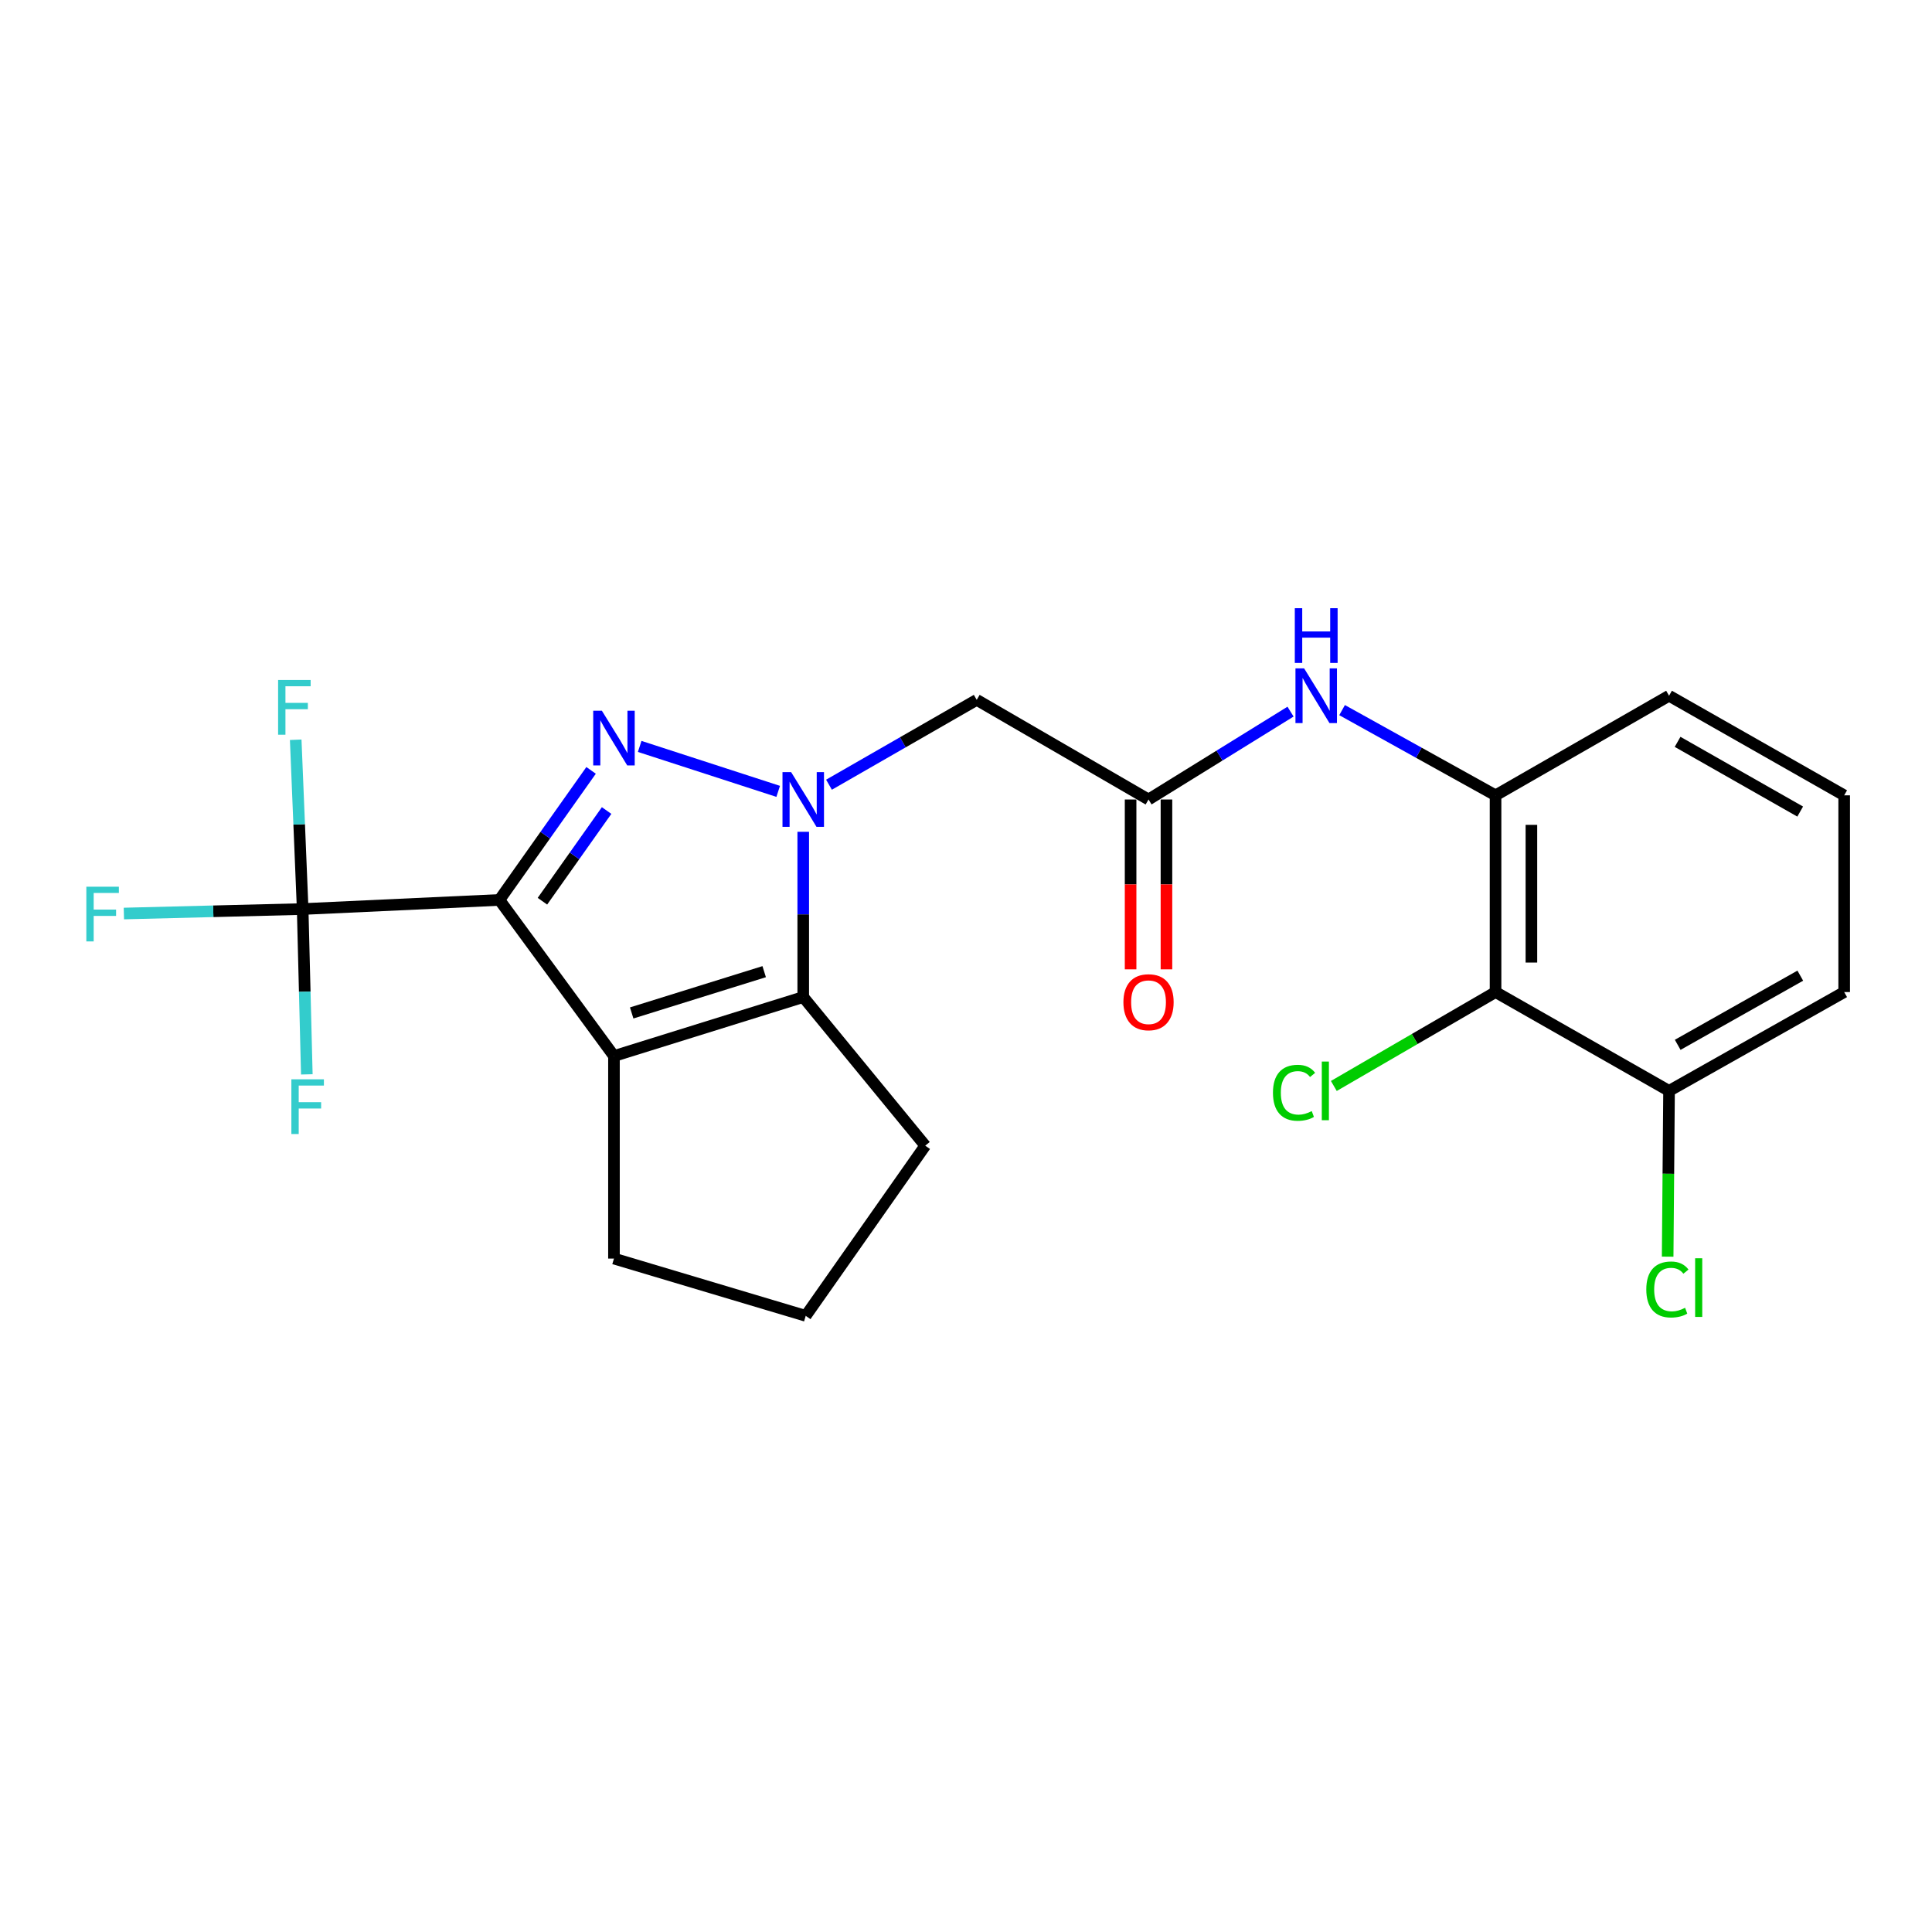 <?xml version='1.0' encoding='iso-8859-1'?>
<svg version='1.1' baseProfile='full'
              xmlns='http://www.w3.org/2000/svg'
                      xmlns:rdkit='http://www.rdkit.org/xml'
                      xmlns:xlink='http://www.w3.org/1999/xlink'
                  xml:space='preserve'
width='1000px' height='1000px' viewBox='0 0 1000 1000'>
<!-- END OF HEADER -->
<rect style='opacity:1.0;fill:#FFFFFF;stroke:none' width='1000' height='1000' x='0' y='0'> </rect>
<path class='bond-0' d='M 258.491,465.806 L 282.22,432.277' style='fill:none;fill-rule:evenodd;stroke:#000000;stroke-width:6px;stroke-linecap:butt;stroke-linejoin:miter;stroke-opacity:1' />
<path class='bond-0' d='M 282.22,432.277 L 305.949,398.749' style='fill:none;fill-rule:evenodd;stroke:#0000FF;stroke-width:6px;stroke-linecap:butt;stroke-linejoin:miter;stroke-opacity:1' />
<path class='bond-0' d='M 280.759,466.468 L 297.369,442.999' style='fill:none;fill-rule:evenodd;stroke:#000000;stroke-width:6px;stroke-linecap:butt;stroke-linejoin:miter;stroke-opacity:1' />
<path class='bond-0' d='M 297.369,442.999 L 313.979,419.529' style='fill:none;fill-rule:evenodd;stroke:#0000FF;stroke-width:6px;stroke-linecap:butt;stroke-linejoin:miter;stroke-opacity:1' />
<path class='bond-2' d='M 258.491,465.806 L 317.786,546.598' style='fill:none;fill-rule:evenodd;stroke:#000000;stroke-width:6px;stroke-linecap:butt;stroke-linejoin:miter;stroke-opacity:1' />
<path class='bond-4' d='M 258.491,465.806 L 156.656,470.517' style='fill:none;fill-rule:evenodd;stroke:#000000;stroke-width:6px;stroke-linecap:butt;stroke-linejoin:miter;stroke-opacity:1' />
<path class='bond-1' d='M 331.101,386.345 L 402.791,409.613' style='fill:none;fill-rule:evenodd;stroke:#0000FF;stroke-width:6px;stroke-linecap:butt;stroke-linejoin:miter;stroke-opacity:1' />
<path class='bond-5' d='M 429.084,406.165 L 467.317,384.207' style='fill:none;fill-rule:evenodd;stroke:#0000FF;stroke-width:6px;stroke-linecap:butt;stroke-linejoin:miter;stroke-opacity:1' />
<path class='bond-5' d='M 467.317,384.207 L 505.549,362.248' style='fill:none;fill-rule:evenodd;stroke:#000000;stroke-width:6px;stroke-linecap:butt;stroke-linejoin:miter;stroke-opacity:1' />
<path class='bond-23' d='M 415.756,430.537 L 415.756,473.303' style='fill:none;fill-rule:evenodd;stroke:#0000FF;stroke-width:6px;stroke-linecap:butt;stroke-linejoin:miter;stroke-opacity:1' />
<path class='bond-23' d='M 415.756,473.303 L 415.756,516.069' style='fill:none;fill-rule:evenodd;stroke:#000000;stroke-width:6px;stroke-linecap:butt;stroke-linejoin:miter;stroke-opacity:1' />
<path class='bond-3' d='M 317.786,546.598 L 415.756,516.069' style='fill:none;fill-rule:evenodd;stroke:#000000;stroke-width:6px;stroke-linecap:butt;stroke-linejoin:miter;stroke-opacity:1' />
<path class='bond-3' d='M 326.96,524.3 L 395.539,502.93' style='fill:none;fill-rule:evenodd;stroke:#000000;stroke-width:6px;stroke-linecap:butt;stroke-linejoin:miter;stroke-opacity:1' />
<path class='bond-16' d='M 317.786,546.598 L 317.786,651.434' style='fill:none;fill-rule:evenodd;stroke:#000000;stroke-width:6px;stroke-linecap:butt;stroke-linejoin:miter;stroke-opacity:1' />
<path class='bond-17' d='M 415.756,516.069 L 478.907,592.994' style='fill:none;fill-rule:evenodd;stroke:#000000;stroke-width:6px;stroke-linecap:butt;stroke-linejoin:miter;stroke-opacity:1' />
<path class='bond-12' d='M 156.656,470.517 L 154.856,426.707' style='fill:none;fill-rule:evenodd;stroke:#000000;stroke-width:6px;stroke-linecap:butt;stroke-linejoin:miter;stroke-opacity:1' />
<path class='bond-12' d='M 154.856,426.707 L 153.056,382.897' style='fill:none;fill-rule:evenodd;stroke:#33CCCC;stroke-width:6px;stroke-linecap:butt;stroke-linejoin:miter;stroke-opacity:1' />
<path class='bond-13' d='M 156.656,470.517 L 157.734,513.303' style='fill:none;fill-rule:evenodd;stroke:#000000;stroke-width:6px;stroke-linecap:butt;stroke-linejoin:miter;stroke-opacity:1' />
<path class='bond-13' d='M 157.734,513.303 L 158.812,556.089' style='fill:none;fill-rule:evenodd;stroke:#33CCCC;stroke-width:6px;stroke-linecap:butt;stroke-linejoin:miter;stroke-opacity:1' />
<path class='bond-14' d='M 156.656,470.517 L 110.387,471.678' style='fill:none;fill-rule:evenodd;stroke:#000000;stroke-width:6px;stroke-linecap:butt;stroke-linejoin:miter;stroke-opacity:1' />
<path class='bond-14' d='M 110.387,471.678 L 64.118,472.839' style='fill:none;fill-rule:evenodd;stroke:#33CCCC;stroke-width:6px;stroke-linecap:butt;stroke-linejoin:miter;stroke-opacity:1' />
<path class='bond-6' d='M 505.549,362.248 L 594.476,413.821' style='fill:none;fill-rule:evenodd;stroke:#000000;stroke-width:6px;stroke-linecap:butt;stroke-linejoin:miter;stroke-opacity:1' />
<path class='bond-9' d='M 594.476,413.821 L 631.226,391.08' style='fill:none;fill-rule:evenodd;stroke:#000000;stroke-width:6px;stroke-linecap:butt;stroke-linejoin:miter;stroke-opacity:1' />
<path class='bond-9' d='M 631.226,391.08 L 667.977,368.339' style='fill:none;fill-rule:evenodd;stroke:#0000FF;stroke-width:6px;stroke-linecap:butt;stroke-linejoin:miter;stroke-opacity:1' />
<path class='bond-11' d='M 585.197,413.821 L 585.197,457.773' style='fill:none;fill-rule:evenodd;stroke:#000000;stroke-width:6px;stroke-linecap:butt;stroke-linejoin:miter;stroke-opacity:1' />
<path class='bond-11' d='M 585.197,457.773 L 585.197,501.726' style='fill:none;fill-rule:evenodd;stroke:#FF0000;stroke-width:6px;stroke-linecap:butt;stroke-linejoin:miter;stroke-opacity:1' />
<path class='bond-11' d='M 603.755,413.821 L 603.755,457.773' style='fill:none;fill-rule:evenodd;stroke:#000000;stroke-width:6px;stroke-linecap:butt;stroke-linejoin:miter;stroke-opacity:1' />
<path class='bond-11' d='M 603.755,457.773 L 603.755,501.726' style='fill:none;fill-rule:evenodd;stroke:#FF0000;stroke-width:6px;stroke-linecap:butt;stroke-linejoin:miter;stroke-opacity:1' />
<path class='bond-7' d='M 774.093,513.491 L 774.093,411.666' style='fill:none;fill-rule:evenodd;stroke:#000000;stroke-width:6px;stroke-linecap:butt;stroke-linejoin:miter;stroke-opacity:1' />
<path class='bond-7' d='M 792.652,498.217 L 792.652,426.94' style='fill:none;fill-rule:evenodd;stroke:#000000;stroke-width:6px;stroke-linecap:butt;stroke-linejoin:miter;stroke-opacity:1' />
<path class='bond-10' d='M 774.093,513.491 L 863.897,564.641' style='fill:none;fill-rule:evenodd;stroke:#000000;stroke-width:6px;stroke-linecap:butt;stroke-linejoin:miter;stroke-opacity:1' />
<path class='bond-15' d='M 774.093,513.491 L 732.24,537.792' style='fill:none;fill-rule:evenodd;stroke:#000000;stroke-width:6px;stroke-linecap:butt;stroke-linejoin:miter;stroke-opacity:1' />
<path class='bond-15' d='M 732.24,537.792 L 690.388,562.094' style='fill:none;fill-rule:evenodd;stroke:#00CC00;stroke-width:6px;stroke-linecap:butt;stroke-linejoin:miter;stroke-opacity:1' />
<path class='bond-8' d='M 774.093,411.666 L 734.378,389.609' style='fill:none;fill-rule:evenodd;stroke:#000000;stroke-width:6px;stroke-linecap:butt;stroke-linejoin:miter;stroke-opacity:1' />
<path class='bond-8' d='M 734.378,389.609 L 694.663,367.553' style='fill:none;fill-rule:evenodd;stroke:#0000FF;stroke-width:6px;stroke-linecap:butt;stroke-linejoin:miter;stroke-opacity:1' />
<path class='bond-19' d='M 774.093,411.666 L 863.897,360.114' style='fill:none;fill-rule:evenodd;stroke:#000000;stroke-width:6px;stroke-linecap:butt;stroke-linejoin:miter;stroke-opacity:1' />
<path class='bond-18' d='M 863.897,564.641 L 863.536,607.546' style='fill:none;fill-rule:evenodd;stroke:#000000;stroke-width:6px;stroke-linecap:butt;stroke-linejoin:miter;stroke-opacity:1' />
<path class='bond-18' d='M 863.536,607.546 L 863.175,650.45' style='fill:none;fill-rule:evenodd;stroke:#00CC00;stroke-width:6px;stroke-linecap:butt;stroke-linejoin:miter;stroke-opacity:1' />
<path class='bond-25' d='M 863.897,564.641 L 954.545,513.491' style='fill:none;fill-rule:evenodd;stroke:#000000;stroke-width:6px;stroke-linecap:butt;stroke-linejoin:miter;stroke-opacity:1' />
<path class='bond-25' d='M 868.374,540.805 L 931.828,505' style='fill:none;fill-rule:evenodd;stroke:#000000;stroke-width:6px;stroke-linecap:butt;stroke-linejoin:miter;stroke-opacity:1' />
<path class='bond-20' d='M 317.786,651.434 L 417.044,681.076' style='fill:none;fill-rule:evenodd;stroke:#000000;stroke-width:6px;stroke-linecap:butt;stroke-linejoin:miter;stroke-opacity:1' />
<path class='bond-24' d='M 478.907,592.994 L 417.044,681.076' style='fill:none;fill-rule:evenodd;stroke:#000000;stroke-width:6px;stroke-linecap:butt;stroke-linejoin:miter;stroke-opacity:1' />
<path class='bond-21' d='M 863.897,360.114 L 954.545,411.666' style='fill:none;fill-rule:evenodd;stroke:#000000;stroke-width:6px;stroke-linecap:butt;stroke-linejoin:miter;stroke-opacity:1' />
<path class='bond-21' d='M 868.319,383.979 L 931.774,420.065' style='fill:none;fill-rule:evenodd;stroke:#000000;stroke-width:6px;stroke-linecap:butt;stroke-linejoin:miter;stroke-opacity:1' />
<path class='bond-22' d='M 954.545,411.666 L 954.545,513.491' style='fill:none;fill-rule:evenodd;stroke:#000000;stroke-width:6px;stroke-linecap:butt;stroke-linejoin:miter;stroke-opacity:1' />
<path  class='atom-1' d='M 311.526 367.863
L 320.806 382.863
Q 321.726 384.343, 323.206 387.023
Q 324.686 389.703, 324.766 389.863
L 324.766 367.863
L 328.526 367.863
L 328.526 396.183
L 324.646 396.183
L 314.686 379.783
Q 313.526 377.863, 312.286 375.663
Q 311.086 373.463, 310.726 372.783
L 310.726 396.183
L 307.046 396.183
L 307.046 367.863
L 311.526 367.863
' fill='#0000FF'/>
<path  class='atom-2' d='M 409.496 399.661
L 418.776 414.661
Q 419.696 416.141, 421.176 418.821
Q 422.656 421.501, 422.736 421.661
L 422.736 399.661
L 426.496 399.661
L 426.496 427.981
L 422.616 427.981
L 412.656 411.581
Q 411.496 409.661, 410.256 407.461
Q 409.056 405.261, 408.696 404.581
L 408.696 427.981
L 405.016 427.981
L 405.016 399.661
L 409.496 399.661
' fill='#0000FF'/>
<path  class='atom-10' d='M 675.009 345.954
L 684.289 360.954
Q 685.209 362.434, 686.689 365.114
Q 688.169 367.794, 688.249 367.954
L 688.249 345.954
L 692.009 345.954
L 692.009 374.274
L 688.129 374.274
L 678.169 357.874
Q 677.009 355.954, 675.769 353.754
Q 674.569 351.554, 674.209 350.874
L 674.209 374.274
L 670.529 374.274
L 670.529 345.954
L 675.009 345.954
' fill='#0000FF'/>
<path  class='atom-10' d='M 670.189 314.802
L 674.029 314.802
L 674.029 326.842
L 688.509 326.842
L 688.509 314.802
L 692.349 314.802
L 692.349 343.122
L 688.509 343.122
L 688.509 330.042
L 674.029 330.042
L 674.029 343.122
L 670.189 343.122
L 670.189 314.802
' fill='#0000FF'/>
<path  class='atom-12' d='M 581.476 518.747
Q 581.476 511.947, 584.836 508.147
Q 588.196 504.347, 594.476 504.347
Q 600.756 504.347, 604.116 508.147
Q 607.476 511.947, 607.476 518.747
Q 607.476 525.627, 604.076 529.547
Q 600.676 533.427, 594.476 533.427
Q 588.236 533.427, 584.836 529.547
Q 581.476 525.667, 581.476 518.747
M 594.476 530.227
Q 598.796 530.227, 601.116 527.347
Q 603.476 524.427, 603.476 518.747
Q 603.476 513.187, 601.116 510.387
Q 598.796 507.547, 594.476 507.547
Q 590.156 507.547, 587.796 510.347
Q 585.476 513.147, 585.476 518.747
Q 585.476 524.467, 587.796 527.347
Q 590.156 530.227, 594.476 530.227
' fill='#FF0000'/>
<path  class='atom-13' d='M 143.947 351.965
L 160.787 351.965
L 160.787 355.205
L 147.747 355.205
L 147.747 363.805
L 159.347 363.805
L 159.347 367.085
L 147.747 367.085
L 147.747 380.285
L 143.947 380.285
L 143.947 351.965
' fill='#33CCCC'/>
<path  class='atom-14' d='M 150.813 558.647
L 167.653 558.647
L 167.653 561.887
L 154.613 561.887
L 154.613 570.487
L 166.213 570.487
L 166.213 573.767
L 154.613 573.767
L 154.613 586.967
L 150.813 586.967
L 150.813 558.647
' fill='#33CCCC'/>
<path  class='atom-15' d='M 44.689 458.956
L 61.529 458.956
L 61.529 462.196
L 48.489 462.196
L 48.489 470.796
L 60.089 470.796
L 60.089 474.076
L 48.489 474.076
L 48.489 487.276
L 44.689 487.276
L 44.689 458.956
' fill='#33CCCC'/>
<path  class='atom-16' d='M 658.881 565.621
Q 658.881 558.581, 662.161 554.901
Q 665.481 551.181, 671.761 551.181
Q 677.601 551.181, 680.721 555.301
L 678.081 557.461
Q 675.801 554.461, 671.761 554.461
Q 667.481 554.461, 665.201 557.341
Q 662.961 560.181, 662.961 565.621
Q 662.961 571.221, 665.281 574.101
Q 667.641 576.981, 672.201 576.981
Q 675.321 576.981, 678.961 575.101
L 680.081 578.101
Q 678.601 579.061, 676.361 579.621
Q 674.121 580.181, 671.641 580.181
Q 665.481 580.181, 662.161 576.421
Q 658.881 572.661, 658.881 565.621
' fill='#00CC00'/>
<path  class='atom-16' d='M 684.161 549.461
L 687.841 549.461
L 687.841 579.821
L 684.161 579.821
L 684.161 549.461
' fill='#00CC00'/>
<path  class='atom-19' d='M 852.121 667.436
Q 852.121 660.396, 855.401 656.716
Q 858.721 652.996, 865.001 652.996
Q 870.841 652.996, 873.961 657.116
L 871.321 659.276
Q 869.041 656.276, 865.001 656.276
Q 860.721 656.276, 858.441 659.156
Q 856.201 661.996, 856.201 667.436
Q 856.201 673.036, 858.521 675.916
Q 860.881 678.796, 865.441 678.796
Q 868.561 678.796, 872.201 676.916
L 873.321 679.916
Q 871.841 680.876, 869.601 681.436
Q 867.361 681.996, 864.881 681.996
Q 858.721 681.996, 855.401 678.236
Q 852.121 674.476, 852.121 667.436
' fill='#00CC00'/>
<path  class='atom-19' d='M 877.401 651.276
L 881.081 651.276
L 881.081 681.636
L 877.401 681.636
L 877.401 651.276
' fill='#00CC00'/>
</svg>
